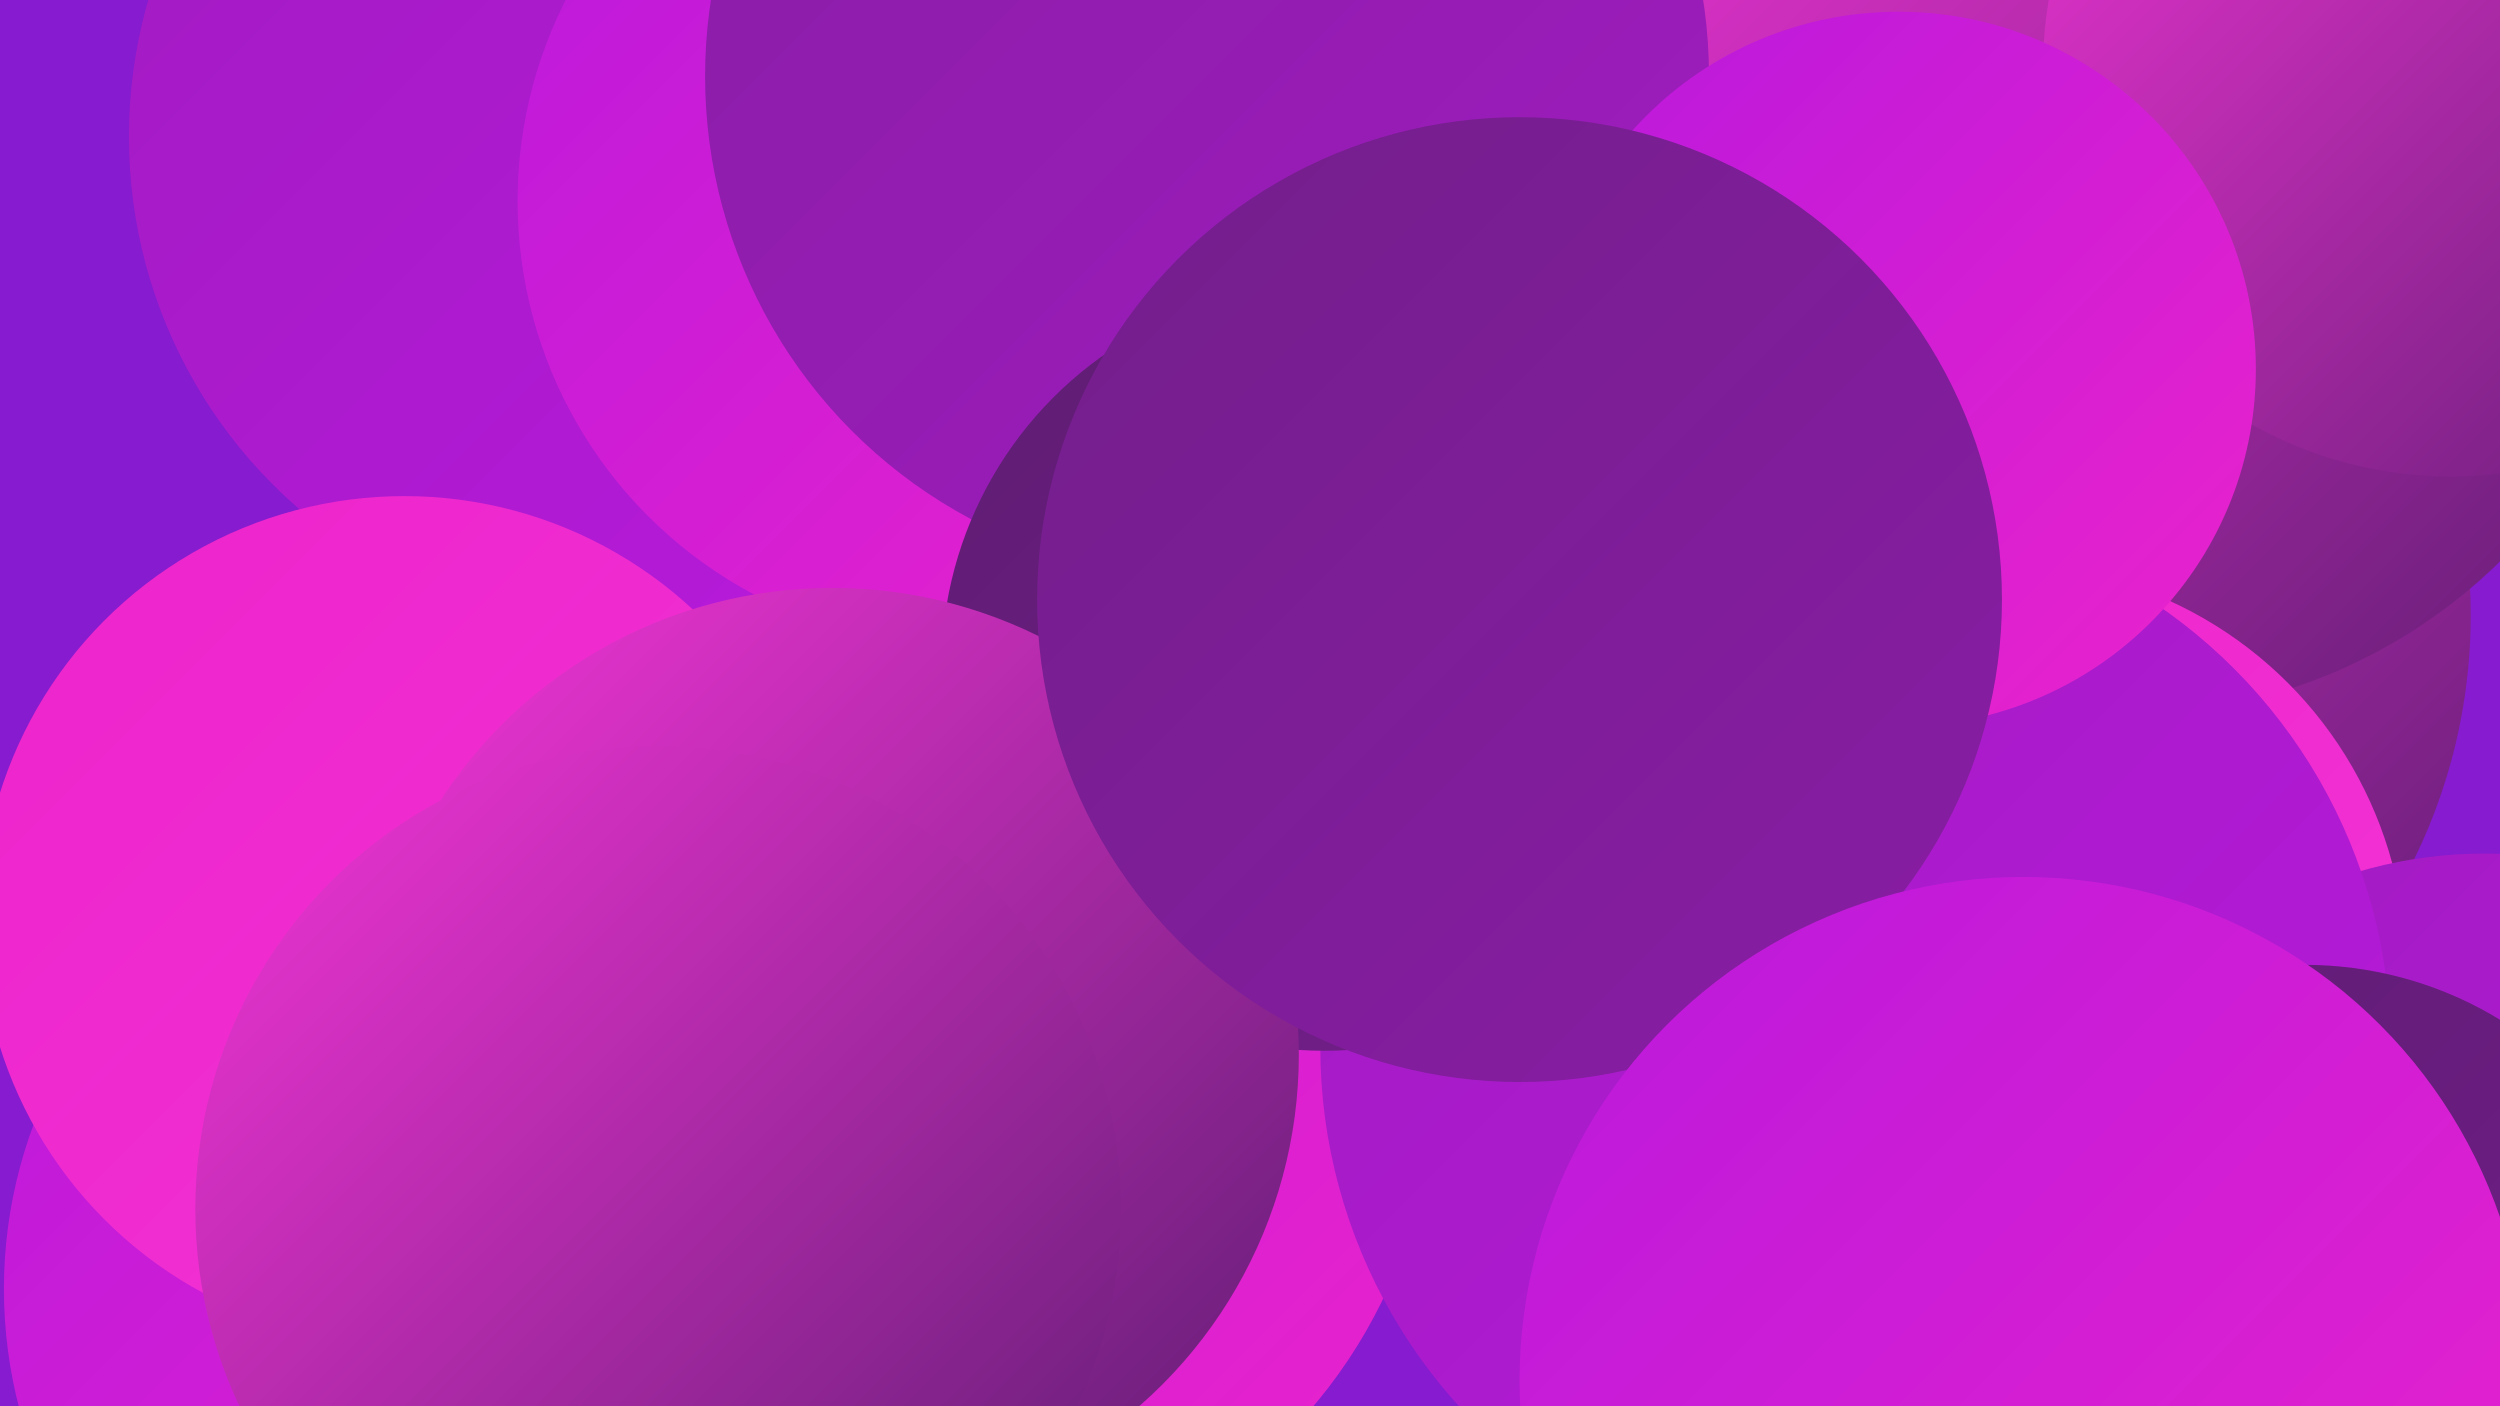 <?xml version="1.0" encoding="UTF-8"?><svg width="1280" height="720" xmlns="http://www.w3.org/2000/svg"><defs><linearGradient id="grad0" x1="0%" y1="0%" x2="100%" y2="100%"><stop offset="0%" style="stop-color:#5f1d73;stop-opacity:1" /><stop offset="100%" style="stop-color:#731e8b;stop-opacity:1" /></linearGradient><linearGradient id="grad1" x1="0%" y1="0%" x2="100%" y2="100%"><stop offset="0%" style="stop-color:#731e8b;stop-opacity:1" /><stop offset="100%" style="stop-color:#891da5;stop-opacity:1" /></linearGradient><linearGradient id="grad2" x1="0%" y1="0%" x2="100%" y2="100%"><stop offset="0%" style="stop-color:#891da5;stop-opacity:1" /><stop offset="100%" style="stop-color:#a01cc0;stop-opacity:1" /></linearGradient><linearGradient id="grad3" x1="0%" y1="0%" x2="100%" y2="100%"><stop offset="0%" style="stop-color:#a01cc0;stop-opacity:1" /><stop offset="100%" style="stop-color:#b919dd;stop-opacity:1" /></linearGradient><linearGradient id="grad4" x1="0%" y1="0%" x2="100%" y2="100%"><stop offset="0%" style="stop-color:#b919dd;stop-opacity:1" /><stop offset="100%" style="stop-color:#ec23cb;stop-opacity:1" /></linearGradient><linearGradient id="grad5" x1="0%" y1="0%" x2="100%" y2="100%"><stop offset="0%" style="stop-color:#ec23cb;stop-opacity:1" /><stop offset="100%" style="stop-color:#f335d6;stop-opacity:1" /></linearGradient><linearGradient id="grad6" x1="0%" y1="0%" x2="100%" y2="100%"><stop offset="0%" style="stop-color:#f335d6;stop-opacity:1" /><stop offset="100%" style="stop-color:#5f1d73;stop-opacity:1" /></linearGradient></defs><rect width="1280" height="720" fill="#861bcf" /><circle cx="318" cy="70" r="252" fill="url(#grad3)" /><circle cx="1110" cy="593" r="194" fill="url(#grad2)" /><circle cx="981" cy="315" r="284" fill="url(#grad6)" /><circle cx="243" cy="660" r="241" fill="url(#grad4)" /><circle cx="1088" cy="92" r="274" fill="url(#grad6)" /><circle cx="474" cy="552" r="260" fill="url(#grad4)" /><circle cx="1255" cy="35" r="209" fill="url(#grad6)" /><circle cx="493" cy="103" r="228" fill="url(#grad4)" /><circle cx="618" cy="39" r="257" fill="url(#grad2)" /><circle cx="1025" cy="496" r="207" fill="url(#grad5)" /><circle cx="1272" cy="665" r="228" fill="url(#grad3)" /><circle cx="950" cy="536" r="274" fill="url(#grad3)" /><circle cx="972" cy="189" r="183" fill="url(#grad4)" /><circle cx="207" cy="471" r="217" fill="url(#grad5)" /><circle cx="678" cy="342" r="196" fill="url(#grad0)" /><circle cx="426" cy="540" r="239" fill="url(#grad6)" /><circle cx="778" cy="307" r="247" fill="url(#grad1)" /><circle cx="337" cy="619" r="237" fill="url(#grad6)" /><circle cx="1180" cy="686" r="192" fill="url(#grad0)" /><circle cx="1036" cy="707" r="258" fill="url(#grad4)" /></svg>